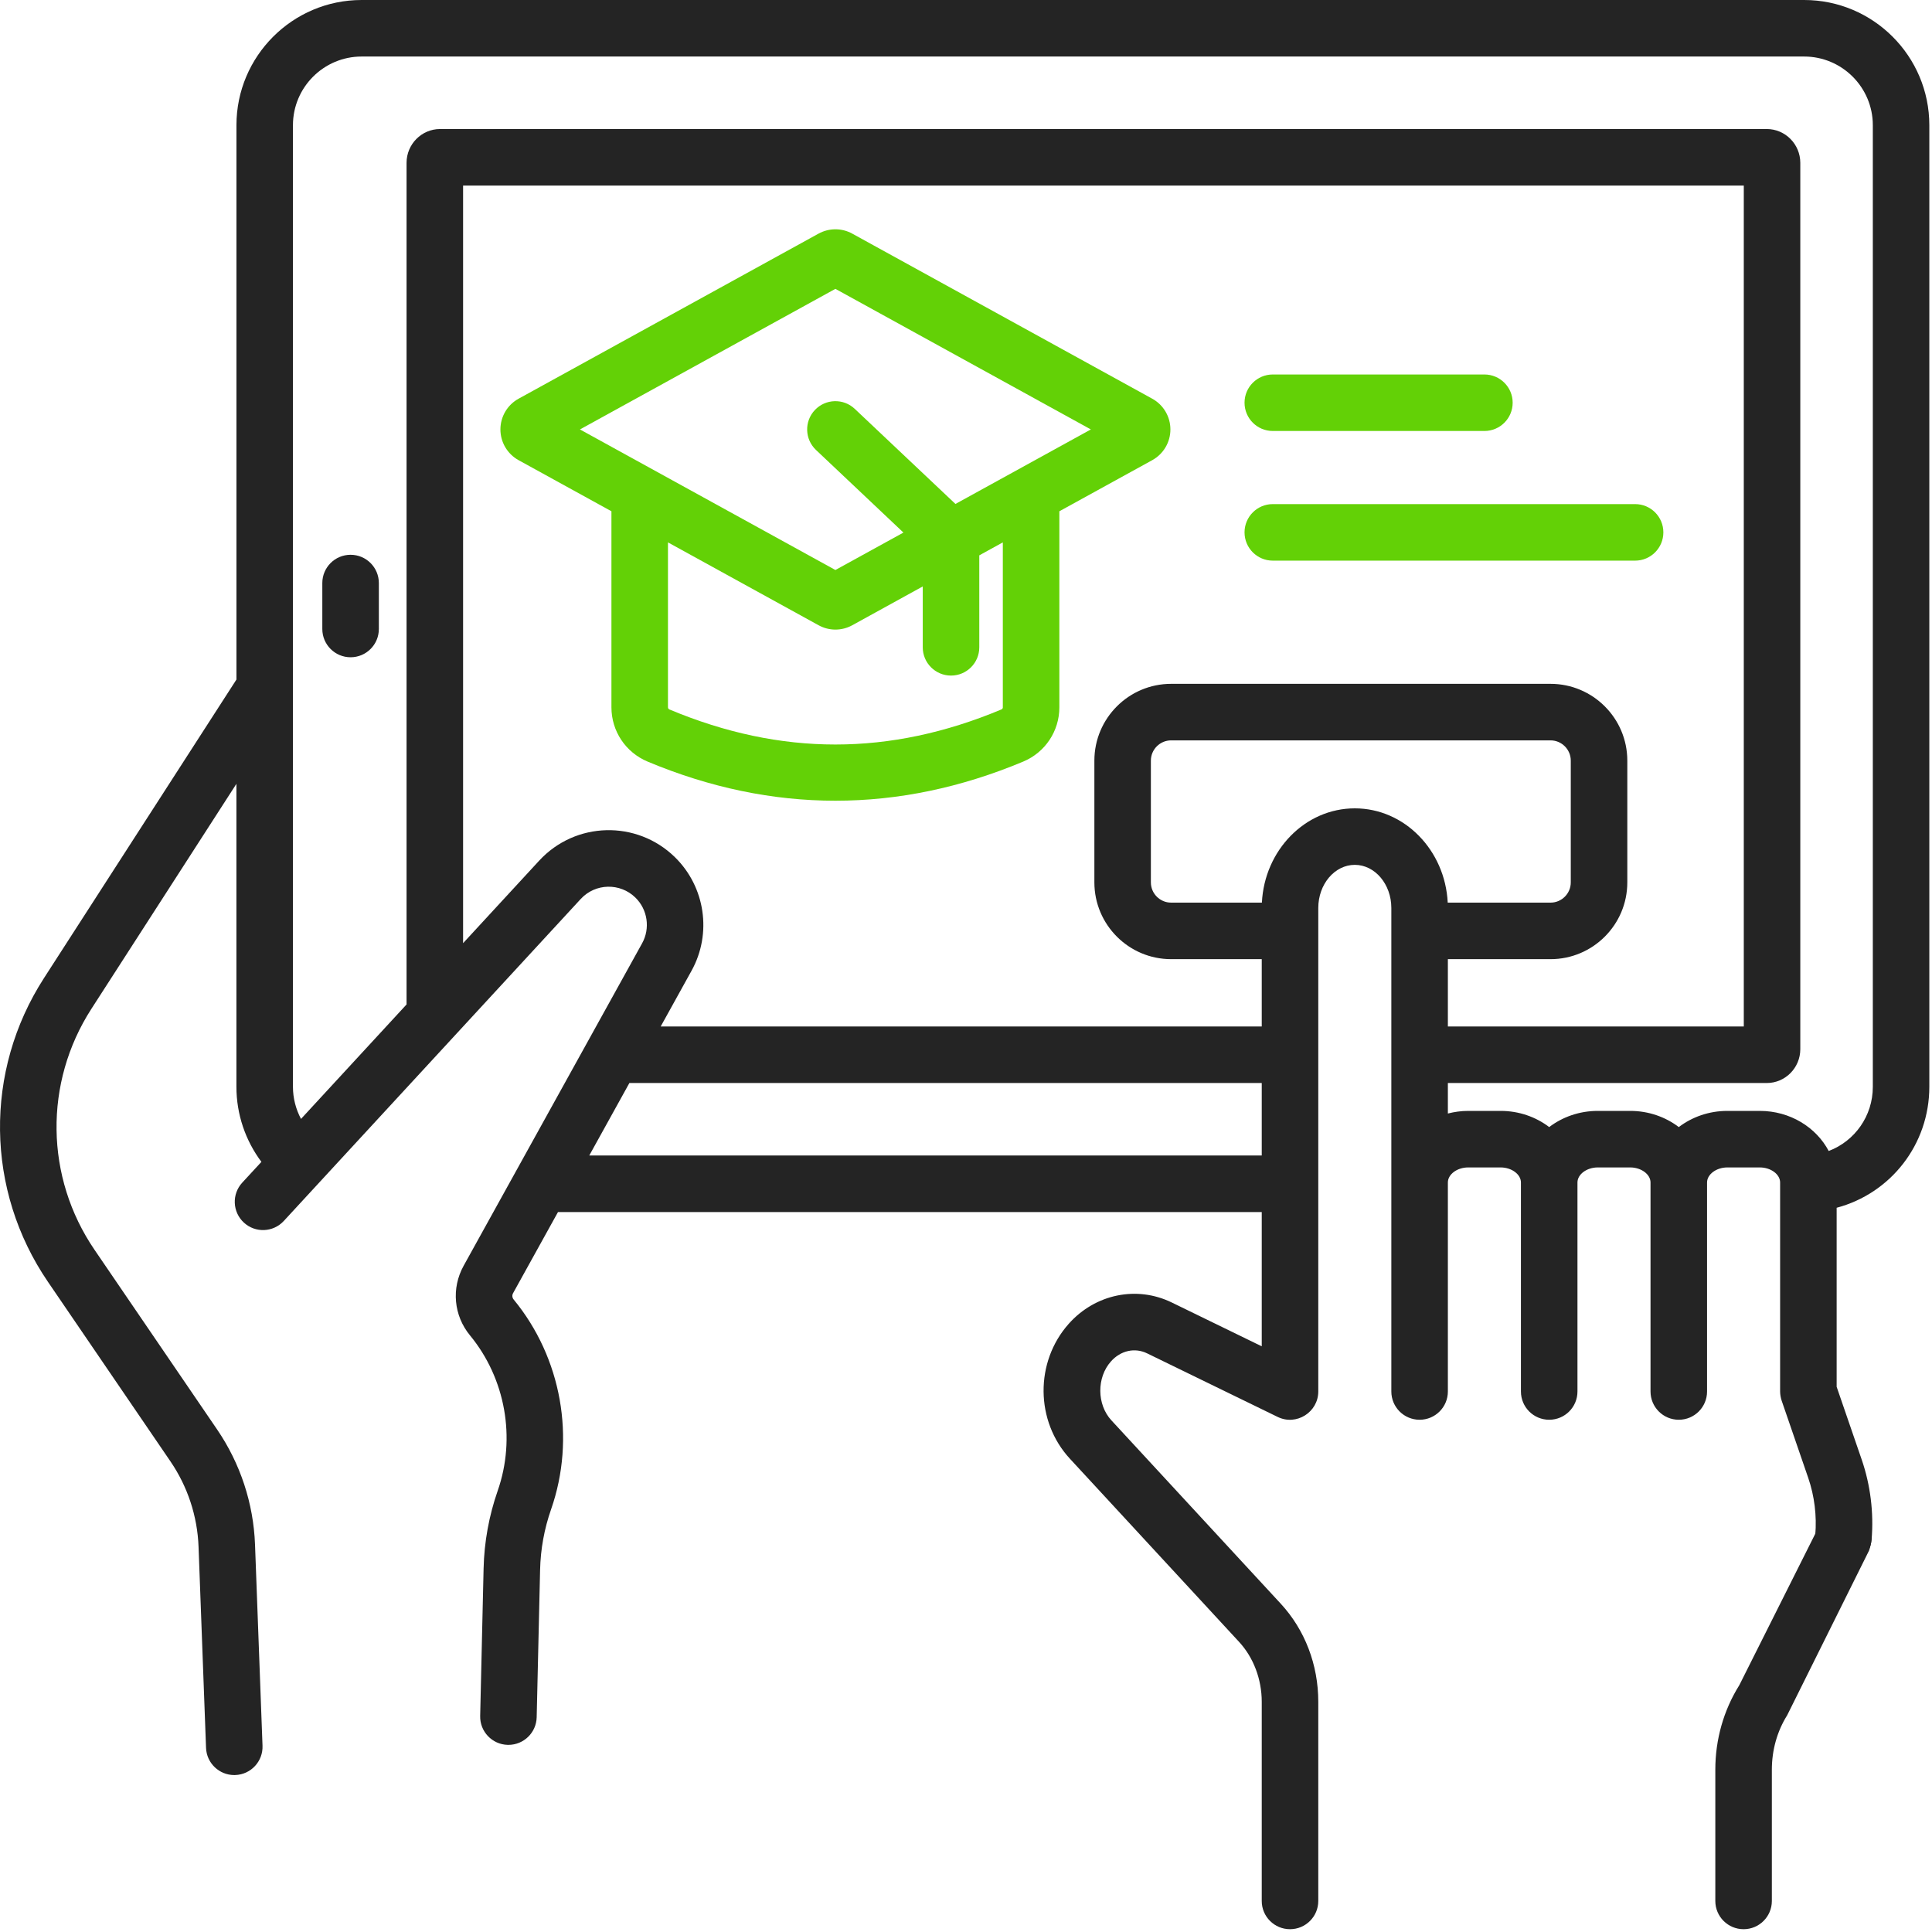 <?xml version="1.0" encoding="UTF-8"?> <svg xmlns="http://www.w3.org/2000/svg" width="65" height="65" viewBox="0 0 65 65" fill="none"> <path d="M60.699 0H12.166C9.844 0 7.955 1.889 7.955 4.212V16.72C7.955 17.245 8.38 17.62 8.905 17.62C9.431 17.62 9.856 17.245 9.856 16.72V4.212C9.856 2.938 10.892 1.902 12.166 1.902H60.699C61.972 1.902 63.009 2.938 63.009 4.212V36.566C63.009 37.548 62.401 38.391 61.525 38.724C61.103 37.926 60.224 37.375 59.207 37.375H58.115C57.496 37.375 56.927 37.58 56.481 37.919C56.035 37.58 55.467 37.375 54.847 37.375H53.755C53.136 37.375 52.567 37.58 52.121 37.919C51.675 37.58 51.107 37.375 50.487 37.375H49.395C49.158 37.375 48.93 37.408 48.712 37.463V36.437H59.441C60.063 36.437 60.569 35.926 60.569 35.298V5.479C60.569 4.852 60.063 4.341 59.441 4.341H14.806C14.184 4.341 13.678 4.852 13.678 5.479V33.794L10.127 37.645C9.953 37.316 9.856 36.947 9.856 36.566V16.72C9.856 16.194 9.431 15.769 8.905 15.769C8.38 15.769 7.955 16.194 7.955 16.72V22.862L1.477 32.911C-0.54 36.04 -0.487 40.048 1.611 43.123L5.734 49.166C6.314 50.016 6.641 51.009 6.68 52.038L6.932 58.805C6.951 59.317 7.373 59.72 7.882 59.72C7.894 59.72 7.906 59.72 7.918 59.719C8.442 59.7 8.852 59.258 8.832 58.734L8.58 51.967C8.528 50.58 8.087 49.241 7.305 48.094L3.182 42.051C1.515 39.609 1.473 36.426 3.075 33.941L7.954 26.371V36.566C7.954 37.483 8.254 38.367 8.795 39.09L8.15 39.789C7.794 40.175 7.819 40.777 8.205 41.133C8.591 41.489 9.192 41.464 9.548 41.078L19.537 30.246C20.033 29.708 20.866 29.698 21.377 30.198C21.789 30.6 21.882 31.233 21.603 31.737L15.598 42.586C15.18 43.342 15.264 44.262 15.813 44.928C17.007 46.379 17.364 48.382 16.744 50.156C16.451 50.998 16.291 51.877 16.27 52.769L16.155 57.731C16.142 58.256 16.558 58.692 17.083 58.704C17.091 58.704 17.098 58.704 17.106 58.704C17.62 58.704 18.044 58.293 18.056 57.776L18.171 52.813C18.187 52.12 18.311 51.437 18.54 50.782C19.377 48.386 18.894 45.68 17.281 43.72C17.231 43.659 17.224 43.576 17.262 43.507L18.773 40.778H42.45V45.295L39.423 43.821C38.244 43.247 36.851 43.535 35.957 44.537C34.813 45.821 34.83 47.815 35.995 49.076L41.691 55.243C42.173 55.766 42.45 56.499 42.45 57.255V63.956C42.45 64.481 42.876 64.906 43.401 64.906C43.926 64.906 44.352 64.481 44.352 63.956V57.255C44.352 56.008 43.903 54.835 43.088 53.953L37.392 47.786C36.9 47.254 36.893 46.345 37.377 45.803C37.703 45.437 38.179 45.331 38.591 45.531L42.984 47.67C43.617 47.98 44.352 47.51 44.352 46.815V30.548C44.352 29.748 44.903 29.097 45.581 29.097C46.258 29.097 46.81 29.748 46.81 30.548V46.815C46.81 47.341 47.236 47.766 47.761 47.766C48.286 47.766 48.712 47.341 48.712 46.815V39.783C48.712 39.509 49.024 39.277 49.395 39.277H50.487C50.857 39.277 51.17 39.509 51.17 39.783V46.815C51.17 47.341 51.596 47.766 52.121 47.766C52.646 47.766 53.072 47.341 53.072 46.815V39.783C53.072 39.509 53.384 39.277 53.755 39.277H54.847C55.217 39.277 55.53 39.509 55.53 39.783V46.815C55.53 47.341 55.956 47.766 56.481 47.766C57.006 47.766 57.432 47.341 57.432 46.815V39.783C57.432 39.509 57.745 39.277 58.115 39.277H59.207C59.578 39.277 59.89 39.509 59.89 39.783V46.815C59.89 46.913 59.912 47.037 59.942 47.124L60.837 49.725C61.045 50.332 61.127 50.995 61.073 51.643C61.029 52.166 61.419 52.626 61.942 52.669C61.969 52.672 61.995 52.673 62.022 52.673C62.511 52.673 62.927 52.297 62.968 51.801C63.044 50.892 62.929 49.961 62.635 49.107L61.792 46.657V40.634C63.609 40.151 64.91 38.506 64.91 36.566V4.212C64.91 1.889 63.021 0 60.699 0ZM19.825 38.876L21.175 36.437H42.45V38.876H19.825ZM45.581 27.196C43.911 27.196 42.542 28.603 42.455 30.368H39.402C39.026 30.368 38.72 30.063 38.72 29.687V25.59C38.72 25.215 39.026 24.909 39.402 24.909H43.68C44.205 24.909 44.631 24.483 44.631 23.958C44.631 23.433 44.205 23.007 43.68 23.007H39.402C37.977 23.007 36.819 24.166 36.819 25.59V29.687C36.819 31.111 37.977 32.27 39.402 32.27H42.45V34.535H22.228L23.267 32.658C23.959 31.407 23.728 29.837 22.706 28.838C21.424 27.585 19.359 27.633 18.139 28.957L15.58 31.732V6.243H58.668V34.535H48.712V32.27H52.166C53.59 32.27 54.749 31.111 54.749 29.687V25.59C54.749 24.166 53.59 23.007 52.166 23.007H43.68C43.155 23.007 42.724 23.433 42.724 23.958C42.724 24.483 43.155 24.909 43.68 24.909H52.166C52.541 24.909 52.847 25.215 52.847 25.59V29.687C52.847 30.063 52.541 30.368 52.166 30.368H48.707C48.62 28.603 47.251 27.196 45.581 27.196Z" fill="#242424"></path> <path d="M12.746 21.162V19.616C12.746 19.09 12.32 18.665 11.795 18.665C11.27 18.665 10.844 19.09 10.844 19.616V21.162C10.844 21.687 11.27 22.113 11.795 22.113C12.32 22.113 12.746 21.687 12.746 21.162Z" fill="#242424"></path> <path d="M62.121 50.709C61.297 50.709 61.107 51.533 61.107 51.533L58.516 56.698C57.989 57.54 57.71 58.523 57.71 59.54V63.956C57.71 64.481 58.136 64.906 58.661 64.906C59.186 64.906 59.612 64.481 59.612 63.956V59.54C59.612 58.88 59.79 58.246 60.128 57.707L62.882 52.167C63.199 51.216 62.566 50.988 62.121 50.709Z" fill="#242424"></path> <path d="M38.766 13.414L28.675 7.861C28.319 7.665 27.894 7.666 27.537 7.861L17.447 13.414C17.07 13.621 16.836 14.018 16.836 14.448C16.836 14.878 17.07 15.274 17.447 15.482L20.571 17.201V23.798C20.571 24.597 21.049 25.314 21.788 25.623C25.981 27.378 30.232 27.378 34.425 25.623C35.164 25.314 35.641 24.597 35.641 23.798V17.201L38.766 15.482C39.143 15.274 39.377 14.878 39.377 14.448C39.377 14.018 39.143 13.621 38.766 13.414ZM33.74 23.798C33.74 23.828 33.72 23.857 33.69 23.869C29.933 25.441 26.28 25.442 22.522 23.869C22.492 23.856 22.473 23.828 22.473 23.798V18.248L27.537 21.034C27.715 21.132 27.911 21.182 28.106 21.182C28.302 21.182 28.497 21.133 28.675 21.035L31.045 19.73V21.779C31.045 22.304 31.471 22.729 31.996 22.729C32.521 22.729 32.947 22.304 32.947 21.779V18.684L33.739 18.248V23.798H33.74ZM32.145 16.955L28.759 13.757C28.378 13.396 27.776 13.413 27.415 13.795C27.055 14.177 27.072 14.778 27.454 15.139L30.395 17.918L28.106 19.177C25.744 17.877 22.205 15.93 19.512 14.448L28.106 9.718L36.701 14.448C35.577 15.066 33.263 16.34 32.145 16.955Z" fill="#63D106"></path> <path d="M42.822 14.5H49.941C50.466 14.5 50.892 14.075 50.892 13.549C50.892 13.024 50.466 12.599 49.941 12.599H42.822C42.296 12.599 41.871 13.024 41.871 13.549C41.871 14.075 42.297 14.5 42.822 14.5Z" fill="#63D106"></path> <path d="M55.962 17.911C55.962 17.386 55.537 16.96 55.012 16.96H42.822C42.296 16.96 41.871 17.386 41.871 17.911C41.871 18.436 42.296 18.862 42.822 18.862H55.012C55.537 18.862 55.962 18.436 55.962 17.911Z" fill="#63D106"></path> </svg> 